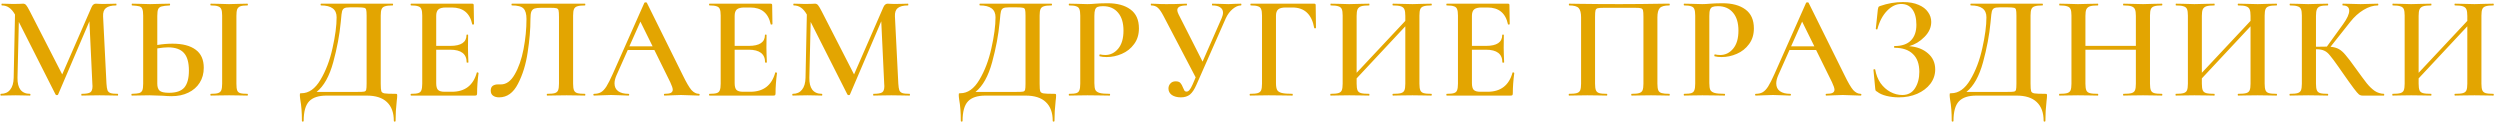 <?xml version="1.0" encoding="UTF-8"?> <svg xmlns="http://www.w3.org/2000/svg" width="340" height="17" viewBox="0 0 340 17" fill="none"> <path d="M16.02 12.76C16.047 12.76 16.06 12.8 16.06 12.88C16.06 12.96 16.047 13 16.02 13C15.58 13 15.227 12.993 14.96 12.98L13.52 12.96L12.12 12.98C11.88 12.993 11.54 13 11.1 13C11.073 13 11.06 12.96 11.06 12.88C11.06 12.8 11.073 12.76 11.1 12.76C11.687 12.76 12.08 12.693 12.28 12.56C12.48 12.427 12.58 12.147 12.58 11.72L12.56 11.38L12.16 2.9L7.9 12.86C7.873 12.913 7.82 12.94 7.74 12.94C7.673 12.94 7.613 12.913 7.56 12.86L2.56 2.98L2.38 10.58C2.367 11.287 2.5 11.827 2.78 12.2C3.073 12.573 3.507 12.76 4.08 12.76C4.12 12.76 4.14 12.8 4.14 12.88C4.14 12.96 4.12 13 4.08 13C3.72 13 3.44 12.993 3.24 12.98L2.14 12.96L0.96 12.98C0.76 12.993 0.48 13 0.12 13C0.08 13 0.06 12.96 0.06 12.88C0.06 12.8 0.08 12.76 0.12 12.76C0.667 12.76 1.087 12.573 1.38 12.2C1.687 11.827 1.847 11.287 1.86 10.58L2.04 1.98C1.8 1.553 1.533 1.24 1.24 1.04C0.96 0.84 0.633 0.74 0.26 0.74C0.22 0.74 0.2 0.7 0.2 0.62C0.2 0.54 0.22 0.5 0.26 0.5L1.12 0.52C1.293 0.533 1.52 0.54 1.8 0.54L2.74 0.52C2.847 0.507 2.98 0.5 3.14 0.5C3.313 0.5 3.453 0.567 3.56 0.7C3.667 0.82 3.833 1.1 4.06 1.54L8.46 10.12L12.44 1C12.52 0.813 12.607 0.687 12.7 0.62C12.793 0.54 12.907 0.5 13.04 0.5C13.133 0.5 13.253 0.507 13.4 0.52C13.547 0.533 13.727 0.54 13.94 0.54L15.02 0.52C15.193 0.507 15.453 0.5 15.8 0.5C15.827 0.5 15.84 0.54 15.84 0.62C15.84 0.7 15.827 0.74 15.8 0.74C15.16 0.74 14.693 0.86 14.4 1.1C14.12 1.327 13.993 1.707 14.02 2.24L14.48 11.38C14.507 11.793 14.553 12.093 14.62 12.28C14.7 12.467 14.84 12.593 15.04 12.66C15.24 12.727 15.567 12.76 16.02 12.76ZM23.472 5.94C24.832 5.94 25.879 6.213 26.612 6.76C27.346 7.293 27.712 8.113 27.712 9.22C27.712 9.993 27.526 10.673 27.152 11.26C26.792 11.833 26.279 12.28 25.612 12.6C24.959 12.92 24.206 13.08 23.352 13.08C23.019 13.08 22.612 13.06 22.132 13.02C21.012 12.98 20.412 12.96 20.332 12.96L19.052 12.98C18.785 12.993 18.412 13 17.932 13C17.892 13 17.872 12.96 17.872 12.88C17.872 12.8 17.892 12.76 17.932 12.76C18.399 12.747 18.732 12.713 18.932 12.66C19.132 12.593 19.272 12.473 19.352 12.3C19.432 12.113 19.472 11.807 19.472 11.38V2.12C19.472 1.693 19.432 1.393 19.352 1.22C19.285 1.033 19.152 0.913 18.952 0.86C18.752 0.807 18.419 0.767 17.952 0.74C17.925 0.74 17.912 0.7 17.912 0.62C17.912 0.54 17.925 0.5 17.952 0.5L18.932 0.52C19.519 0.547 20.012 0.56 20.412 0.56C20.826 0.56 21.352 0.547 21.992 0.52L23.072 0.5C23.112 0.5 23.132 0.54 23.132 0.62C23.132 0.7 23.112 0.74 23.072 0.74C22.566 0.767 22.199 0.813 21.972 0.88C21.759 0.933 21.605 1.053 21.512 1.24C21.432 1.427 21.392 1.733 21.392 2.16V6.12C22.085 6 22.779 5.94 23.472 5.94ZM22.992 12.62C23.965 12.62 24.659 12.38 25.072 11.9C25.485 11.407 25.692 10.64 25.692 9.6C25.692 8.493 25.465 7.693 25.012 7.2C24.559 6.693 23.839 6.44 22.852 6.44C22.492 6.44 22.006 6.487 21.392 6.58V11.38C21.392 11.807 21.492 12.12 21.692 12.32C21.905 12.52 22.339 12.62 22.992 12.62ZM32.152 11.38C32.152 11.793 32.185 12.093 32.252 12.28C32.319 12.467 32.452 12.593 32.652 12.66C32.865 12.727 33.199 12.76 33.652 12.76C33.692 12.76 33.712 12.8 33.712 12.88C33.712 12.96 33.692 13 33.652 13C33.225 13 32.886 12.993 32.632 12.98L31.152 12.96L29.712 12.98C29.459 12.993 29.112 13 28.672 13C28.632 13 28.612 12.96 28.612 12.88C28.612 12.8 28.632 12.76 28.672 12.76C29.125 12.76 29.452 12.727 29.652 12.66C29.866 12.593 30.012 12.467 30.092 12.28C30.172 12.08 30.212 11.78 30.212 11.38V2.12C30.212 1.72 30.172 1.427 30.092 1.24C30.012 1.053 29.866 0.927 29.652 0.86C29.452 0.78 29.125 0.74 28.672 0.74C28.632 0.74 28.612 0.7 28.612 0.62C28.612 0.54 28.632 0.5 28.672 0.5L29.712 0.52C30.299 0.547 30.779 0.56 31.152 0.56C31.566 0.56 32.066 0.547 32.652 0.52L33.652 0.5C33.692 0.5 33.712 0.54 33.712 0.62C33.712 0.7 33.692 0.74 33.652 0.74C33.212 0.74 32.886 0.78 32.672 0.86C32.472 0.94 32.332 1.08 32.252 1.28C32.185 1.467 32.152 1.76 32.152 2.16V11.38ZM53.78 12.76C53.9 12.76 53.967 12.773 53.98 12.8C54.007 12.813 54.02 12.88 54.02 13C54.02 13.187 54 13.42 53.96 13.7C53.853 14.62 53.8 15.533 53.8 16.44C53.8 16.507 53.76 16.54 53.68 16.54C53.6 16.54 53.56 16.507 53.56 16.44C53.56 15.32 53.247 14.467 52.62 13.88C52.007 13.293 51.087 13 49.86 13H44.42C43.327 13 42.533 13.26 42.04 13.78C41.547 14.3 41.3 15.187 41.3 16.44C41.3 16.507 41.26 16.54 41.18 16.54C41.1 16.54 41.06 16.507 41.06 16.44C41.06 15.307 40.987 14.347 40.84 13.56C40.8 13.28 40.78 13.067 40.78 12.92C40.78 12.8 40.787 12.733 40.8 12.72C40.827 12.693 40.894 12.68 41 12.68C42 12.68 42.86 12.073 43.58 10.86C44.313 9.633 44.86 8.2 45.22 6.56C45.593 4.907 45.78 3.5 45.78 2.34C45.78 1.273 45.074 0.74 43.66 0.74C43.62 0.74 43.6 0.7 43.6 0.62C43.6 0.54 43.62 0.5 43.66 0.5L53.4 0.5C53.44 0.5 53.46 0.54 53.46 0.62C53.46 0.7 53.44 0.74 53.4 0.74C52.92 0.74 52.567 0.78 52.34 0.86C52.127 0.927 51.98 1.053 51.9 1.24C51.82 1.427 51.78 1.72 51.78 2.12V11.38C51.78 11.9 51.807 12.24 51.86 12.4C51.913 12.56 52.06 12.66 52.3 12.7C52.54 12.74 53.033 12.76 53.78 12.76ZM49.86 2.16C49.86 1.733 49.84 1.453 49.8 1.32C49.76 1.173 49.667 1.087 49.52 1.06C49.387 1.02 49.107 1 48.68 1H47.58C47.22 1 46.967 1.04 46.82 1.12C46.673 1.2 46.574 1.34 46.52 1.54C46.467 1.74 46.42 2.107 46.38 2.64L46.34 3.04C46.18 4.747 45.84 6.553 45.32 8.46C44.8 10.367 44.047 11.713 43.06 12.5H48.58C49.074 12.5 49.387 12.487 49.52 12.46C49.667 12.433 49.76 12.353 49.8 12.22C49.84 12.073 49.86 11.78 49.86 11.34V2.16ZM64.844 9.88C64.844 9.853 64.871 9.84 64.924 9.84C64.964 9.84 64.997 9.853 65.024 9.88C65.064 9.893 65.084 9.907 65.084 9.92C64.951 10.933 64.884 11.86 64.884 12.7C64.884 12.807 64.864 12.887 64.824 12.94C64.784 12.98 64.704 13 64.584 13L55.904 13C55.864 13 55.844 12.96 55.844 12.88C55.844 12.8 55.864 12.76 55.904 12.76C56.357 12.76 56.684 12.727 56.884 12.66C57.097 12.593 57.237 12.467 57.304 12.28C57.384 12.08 57.424 11.78 57.424 11.38V2.12C57.424 1.72 57.384 1.427 57.304 1.24C57.237 1.053 57.097 0.927 56.884 0.86C56.671 0.78 56.344 0.74 55.904 0.74C55.864 0.74 55.844 0.7 55.844 0.62C55.844 0.54 55.864 0.5 55.904 0.5H64.224C64.357 0.5 64.424 0.56 64.424 0.68L64.464 3.28C64.464 3.307 64.424 3.327 64.344 3.34C64.277 3.353 64.237 3.34 64.224 3.3C63.904 1.78 62.977 1.02 61.444 1.02H60.644C60.164 1.02 59.824 1.107 59.624 1.28C59.424 1.453 59.324 1.747 59.324 2.16V6.24H61.244C62.711 6.24 63.444 5.747 63.444 4.76C63.444 4.72 63.477 4.7 63.544 4.7C63.624 4.7 63.664 4.72 63.664 4.76L63.644 6.5L63.664 7.44C63.691 7.867 63.704 8.213 63.704 8.48C63.704 8.507 63.664 8.52 63.584 8.52C63.504 8.52 63.464 8.507 63.464 8.48C63.464 7.333 62.717 6.76 61.224 6.76H59.324V11.3C59.324 11.74 59.404 12.047 59.564 12.22C59.737 12.393 60.037 12.48 60.464 12.48H61.444C63.231 12.48 64.364 11.613 64.844 9.88ZM67.882 13.24C67.535 13.24 67.255 13.16 67.042 13C66.842 12.853 66.742 12.627 66.742 12.32C66.742 12.027 66.828 11.813 67.002 11.68C67.188 11.547 67.422 11.48 67.702 11.48H68.122C68.855 11.48 69.482 11.027 70.002 10.12C70.535 9.2 70.935 8.053 71.202 6.68C71.468 5.293 71.602 3.927 71.602 2.58C71.602 1.913 71.468 1.44 71.202 1.16C70.935 0.88 70.408 0.74 69.622 0.74C69.582 0.74 69.562 0.7 69.562 0.62C69.562 0.54 69.582 0.5 69.622 0.5L79.562 0.5C79.588 0.5 79.602 0.54 79.602 0.62C79.602 0.7 79.588 0.74 79.562 0.74C79.082 0.74 78.728 0.78 78.502 0.86C78.288 0.927 78.142 1.053 78.062 1.24C77.982 1.427 77.942 1.72 77.942 2.12V11.38C77.942 11.78 77.982 12.08 78.062 12.28C78.142 12.467 78.288 12.593 78.502 12.66C78.728 12.727 79.082 12.76 79.562 12.76C79.588 12.76 79.602 12.8 79.602 12.88C79.602 12.96 79.588 13 79.562 13C79.122 13 78.768 12.993 78.502 12.98L77.062 12.96L75.522 12.98C75.255 12.993 74.888 13 74.422 13C74.382 13 74.362 12.96 74.362 12.88C74.362 12.8 74.382 12.76 74.422 12.76C74.902 12.76 75.248 12.727 75.462 12.66C75.675 12.593 75.822 12.467 75.902 12.28C75.982 12.08 76.022 11.78 76.022 11.38V2.3C76.022 1.847 76.002 1.547 75.962 1.4C75.922 1.253 75.828 1.16 75.682 1.12C75.548 1.08 75.262 1.06 74.822 1.06H73.602C73.202 1.06 72.902 1.093 72.702 1.16C72.502 1.227 72.355 1.367 72.262 1.58C72.182 1.793 72.142 2.127 72.142 2.58C72.142 3.98 72.015 5.493 71.762 7.12C71.522 8.747 71.082 10.173 70.442 11.4C69.815 12.627 68.962 13.24 67.882 13.24ZM95.054 12.76C95.121 12.76 95.154 12.8 95.154 12.88C95.154 12.96 95.121 13 95.054 13C94.801 13 94.394 12.987 93.834 12.96C93.274 12.933 92.868 12.92 92.614 12.92C92.281 12.92 91.888 12.933 91.434 12.96C90.981 12.987 90.628 13 90.374 13C90.321 13 90.294 12.96 90.294 12.88C90.294 12.8 90.321 12.76 90.374 12.76C90.761 12.76 91.041 12.72 91.214 12.64C91.401 12.547 91.494 12.4 91.494 12.2C91.494 12 91.381 11.66 91.154 11.18L88.994 6.8H85.374L83.834 10.26C83.661 10.66 83.574 11.02 83.574 11.34C83.574 11.807 83.741 12.16 84.074 12.4C84.408 12.64 84.874 12.76 85.474 12.76C85.541 12.76 85.574 12.8 85.574 12.88C85.574 12.96 85.541 13 85.474 13C85.234 13 84.888 12.987 84.434 12.96C83.928 12.933 83.488 12.92 83.114 12.92C82.754 12.92 82.334 12.933 81.854 12.96C81.428 12.987 81.074 13 80.794 13C80.728 13 80.694 12.96 80.694 12.88C80.694 12.8 80.728 12.76 80.794 12.76C81.168 12.76 81.481 12.687 81.734 12.54C81.988 12.393 82.234 12.133 82.474 11.76C82.714 11.373 83.001 10.807 83.334 10.06L87.634 0.38C87.661 0.34 87.721 0.32 87.814 0.32C87.908 0.32 87.961 0.34 87.974 0.38L92.874 10.26C93.341 11.22 93.728 11.88 94.034 12.24C94.354 12.587 94.694 12.76 95.054 12.76ZM85.594 6.3H88.754L87.094 2.94L85.594 6.3ZM105.433 9.88C105.433 9.853 105.46 9.84 105.513 9.84C105.553 9.84 105.586 9.853 105.613 9.88C105.653 9.893 105.673 9.907 105.673 9.92C105.54 10.933 105.473 11.86 105.473 12.7C105.473 12.807 105.453 12.887 105.413 12.94C105.373 12.98 105.293 13 105.173 13H96.493C96.453 13 96.433 12.96 96.433 12.88C96.433 12.8 96.453 12.76 96.493 12.76C96.947 12.76 97.273 12.727 97.473 12.66C97.686 12.593 97.826 12.467 97.893 12.28C97.973 12.08 98.013 11.78 98.013 11.38V2.12C98.013 1.72 97.973 1.427 97.893 1.24C97.826 1.053 97.686 0.927 97.473 0.86C97.26 0.78 96.933 0.74 96.493 0.74C96.453 0.74 96.433 0.7 96.433 0.62C96.433 0.54 96.453 0.5 96.493 0.5H104.813C104.946 0.5 105.013 0.56 105.013 0.68L105.053 3.28C105.053 3.307 105.013 3.327 104.933 3.34C104.866 3.353 104.826 3.34 104.813 3.3C104.493 1.78 103.566 1.02 102.033 1.02H101.233C100.753 1.02 100.413 1.107 100.213 1.28C100.013 1.453 99.913 1.747 99.913 2.16V6.24H101.833C103.3 6.24 104.033 5.747 104.033 4.76C104.033 4.72 104.066 4.7 104.133 4.7C104.213 4.7 104.253 4.72 104.253 4.76L104.233 6.5L104.253 7.44C104.28 7.867 104.293 8.213 104.293 8.48C104.293 8.507 104.253 8.52 104.173 8.52C104.093 8.52 104.053 8.507 104.053 8.48C104.053 7.333 103.306 6.76 101.813 6.76H99.913V11.3C99.913 11.74 99.993 12.047 100.153 12.22C100.326 12.393 100.626 12.48 101.053 12.48H102.033C103.82 12.48 104.953 11.613 105.433 9.88ZM123.711 12.76C123.737 12.76 123.751 12.8 123.751 12.88C123.751 12.96 123.737 13 123.711 13C123.271 13 122.917 12.993 122.651 12.98L121.211 12.96L119.811 12.98C119.571 12.993 119.231 13 118.791 13C118.764 13 118.751 12.96 118.751 12.88C118.751 12.8 118.764 12.76 118.791 12.76C119.377 12.76 119.771 12.693 119.971 12.56C120.171 12.427 120.271 12.147 120.271 11.72L120.251 11.38L119.851 2.9L115.591 12.86C115.564 12.913 115.511 12.94 115.431 12.94C115.364 12.94 115.304 12.913 115.251 12.86L110.251 2.98L110.071 10.58C110.057 11.287 110.191 11.827 110.471 12.2C110.764 12.573 111.197 12.76 111.771 12.76C111.811 12.76 111.831 12.8 111.831 12.88C111.831 12.96 111.811 13 111.771 13C111.411 13 111.131 12.993 110.931 12.98L109.831 12.96L108.651 12.98C108.451 12.993 108.171 13 107.811 13C107.771 13 107.751 12.96 107.751 12.88C107.751 12.8 107.771 12.76 107.811 12.76C108.357 12.76 108.777 12.573 109.071 12.2C109.377 11.827 109.537 11.287 109.551 10.58L109.731 1.98C109.491 1.553 109.224 1.24 108.931 1.04C108.651 0.84 108.324 0.74 107.951 0.74C107.911 0.74 107.891 0.7 107.891 0.62C107.891 0.54 107.911 0.5 107.951 0.5L108.811 0.52C108.984 0.533 109.211 0.54 109.491 0.54L110.431 0.52C110.537 0.507 110.671 0.5 110.831 0.5C111.004 0.5 111.144 0.567 111.251 0.7C111.357 0.82 111.524 1.1 111.751 1.54L116.151 10.12L120.131 1C120.211 0.813 120.297 0.687 120.391 0.62C120.484 0.54 120.597 0.5 120.731 0.5C120.824 0.5 120.944 0.507 121.091 0.52C121.237 0.533 121.417 0.54 121.631 0.54L122.711 0.52C122.884 0.507 123.144 0.5 123.491 0.5C123.517 0.5 123.531 0.54 123.531 0.62C123.531 0.7 123.517 0.74 123.491 0.74C122.851 0.74 122.384 0.86 122.091 1.1C121.811 1.327 121.684 1.707 121.711 2.24L122.171 11.38C122.197 11.793 122.244 12.093 122.311 12.28C122.391 12.467 122.531 12.593 122.731 12.66C122.931 12.727 123.257 12.76 123.711 12.76ZM143.39 12.76C143.51 12.76 143.577 12.773 143.59 12.8C143.617 12.813 143.63 12.88 143.63 13C143.63 13.187 143.61 13.42 143.57 13.7C143.464 14.62 143.41 15.533 143.41 16.44C143.41 16.507 143.37 16.54 143.29 16.54C143.21 16.54 143.17 16.507 143.17 16.44C143.17 15.32 142.857 14.467 142.23 13.88C141.617 13.293 140.697 13 139.47 13H134.03C132.937 13 132.144 13.26 131.65 13.78C131.157 14.3 130.91 15.187 130.91 16.44C130.91 16.507 130.87 16.54 130.79 16.54C130.71 16.54 130.67 16.507 130.67 16.44C130.67 15.307 130.597 14.347 130.45 13.56C130.41 13.28 130.39 13.067 130.39 12.92C130.39 12.8 130.397 12.733 130.41 12.72C130.437 12.693 130.504 12.68 130.61 12.68C131.61 12.68 132.47 12.073 133.19 10.86C133.924 9.633 134.47 8.2 134.83 6.56C135.204 4.907 135.39 3.5 135.39 2.34C135.39 1.273 134.684 0.74 133.27 0.74C133.23 0.74 133.21 0.7 133.21 0.62C133.21 0.54 133.23 0.5 133.27 0.5H143.01C143.05 0.5 143.07 0.54 143.07 0.62C143.07 0.7 143.05 0.74 143.01 0.74C142.53 0.74 142.177 0.78 141.95 0.86C141.737 0.927 141.59 1.053 141.51 1.24C141.43 1.427 141.39 1.72 141.39 2.12V11.38C141.39 11.9 141.417 12.24 141.47 12.4C141.524 12.56 141.67 12.66 141.91 12.7C142.15 12.74 142.644 12.76 143.39 12.76ZM139.47 2.16C139.47 1.733 139.45 1.453 139.41 1.32C139.37 1.173 139.277 1.087 139.13 1.06C138.997 1.02 138.717 1 138.29 1H137.19C136.83 1 136.577 1.04 136.43 1.12C136.284 1.2 136.184 1.34 136.13 1.54C136.077 1.74 136.03 2.107 135.99 2.64L135.95 3.04C135.79 4.747 135.45 6.553 134.93 8.46C134.41 10.367 133.657 11.713 132.67 12.5H138.19C138.684 12.5 138.997 12.487 139.13 12.46C139.277 12.433 139.37 12.353 139.41 12.22C139.45 12.073 139.47 11.78 139.47 11.34V2.16ZM148.834 11.3C148.834 11.727 148.881 12.04 148.974 12.24C149.081 12.427 149.274 12.56 149.554 12.64C149.848 12.72 150.301 12.76 150.914 12.76C150.954 12.76 150.974 12.8 150.974 12.88C150.974 12.96 150.954 13 150.914 13C150.368 13 149.941 12.993 149.634 12.98L147.894 12.96L146.454 12.98C146.201 12.993 145.854 13 145.414 13C145.374 13 145.354 12.96 145.354 12.88C145.354 12.8 145.374 12.76 145.414 12.76C145.868 12.76 146.194 12.727 146.394 12.66C146.594 12.593 146.728 12.467 146.794 12.28C146.874 12.093 146.914 11.793 146.914 11.38V2.12C146.914 1.72 146.874 1.427 146.794 1.24C146.728 1.053 146.588 0.927 146.374 0.86C146.174 0.78 145.854 0.74 145.414 0.74C145.374 0.74 145.354 0.7 145.354 0.62C145.354 0.54 145.374 0.5 145.414 0.5L146.454 0.52C147.041 0.547 147.514 0.56 147.874 0.56C148.181 0.56 148.554 0.54 148.994 0.5C149.154 0.487 149.368 0.473 149.634 0.46C149.914 0.447 150.241 0.44 150.614 0.44C151.934 0.44 152.974 0.72 153.734 1.28C154.508 1.84 154.894 2.7 154.894 3.86C154.894 4.7 154.674 5.413 154.234 6C153.808 6.587 153.254 7.027 152.574 7.32C151.908 7.613 151.221 7.76 150.514 7.76C150.141 7.76 149.828 7.727 149.574 7.66C149.534 7.66 149.514 7.627 149.514 7.56C149.514 7.52 149.521 7.48 149.534 7.44C149.561 7.4 149.588 7.387 149.614 7.4C149.828 7.453 150.061 7.48 150.314 7.48C151.008 7.48 151.594 7.193 152.074 6.62C152.554 6.047 152.794 5.227 152.794 4.16C152.794 3.107 152.548 2.293 152.054 1.72C151.561 1.133 150.881 0.84 150.014 0.84C149.694 0.84 149.448 0.873 149.274 0.94C149.114 1.007 149.001 1.133 148.934 1.32C148.868 1.493 148.834 1.773 148.834 2.16V11.3ZM168.77 0.5C168.81 0.5 168.83 0.54 168.83 0.62C168.83 0.7 168.81 0.74 168.77 0.74C168.41 0.74 168.037 0.9 167.65 1.22C167.264 1.54 166.95 1.96 166.71 2.48L162.71 11.54C162.444 12.153 162.15 12.593 161.83 12.86C161.51 13.113 161.097 13.24 160.59 13.24C160.097 13.24 159.69 13.133 159.37 12.92C159.064 12.693 158.91 12.4 158.91 12.04C158.91 11.773 158.997 11.547 159.17 11.36C159.344 11.16 159.584 11.06 159.89 11.06C160.184 11.06 160.397 11.133 160.53 11.28C160.664 11.427 160.784 11.64 160.89 11.92C160.97 12.107 161.037 12.247 161.09 12.34C161.157 12.42 161.25 12.46 161.37 12.46C161.504 12.46 161.63 12.393 161.75 12.26C161.884 12.113 162.03 11.86 162.19 11.5L162.61 10.52L158.23 2.16C157.95 1.627 157.697 1.26 157.47 1.06C157.244 0.847 156.937 0.74 156.55 0.74C156.524 0.74 156.51 0.7 156.51 0.62C156.51 0.54 156.524 0.5 156.55 0.5L157.21 0.52C157.61 0.547 158.077 0.56 158.61 0.56C159.397 0.56 160.097 0.547 160.71 0.52C160.884 0.507 161.104 0.5 161.37 0.5C161.41 0.5 161.43 0.54 161.43 0.62C161.43 0.7 161.41 0.74 161.37 0.74C160.53 0.74 160.11 0.953 160.11 1.38C160.11 1.527 160.17 1.72 160.29 1.96L163.55 8.38L166.15 2.46C166.27 2.18 166.33 1.933 166.33 1.72C166.33 1.413 166.204 1.173 165.95 1C165.71 0.827 165.35 0.74 164.87 0.74C164.844 0.74 164.83 0.7 164.83 0.62C164.83 0.54 164.844 0.5 164.87 0.5L165.75 0.52C166.23 0.547 166.67 0.56 167.07 0.56C167.337 0.56 167.63 0.547 167.95 0.52L168.77 0.5ZM170.013 13C169.973 13 169.953 12.96 169.953 12.88C169.953 12.8 169.973 12.76 170.013 12.76C170.493 12.76 170.839 12.727 171.053 12.66C171.279 12.593 171.433 12.467 171.513 12.28C171.593 12.08 171.633 11.78 171.633 11.38V2.12C171.633 1.72 171.593 1.427 171.513 1.24C171.446 1.053 171.306 0.927 171.093 0.86C170.879 0.78 170.553 0.74 170.113 0.74C170.073 0.74 170.053 0.7 170.053 0.62C170.053 0.54 170.073 0.5 170.113 0.5L178.733 0.5C178.866 0.5 178.933 0.56 178.933 0.68L178.973 3.78C178.973 3.82 178.933 3.847 178.853 3.86C178.786 3.86 178.746 3.84 178.733 3.8C178.399 1.947 177.413 1.02 175.773 1.02H174.853C174.373 1.02 174.033 1.107 173.833 1.28C173.633 1.453 173.533 1.74 173.533 2.14V11.3C173.533 11.727 173.586 12.04 173.693 12.24C173.799 12.427 174.006 12.56 174.313 12.64C174.633 12.72 175.119 12.76 175.773 12.76C175.799 12.76 175.813 12.8 175.813 12.88C175.813 12.96 175.799 13 175.773 13C175.226 13 174.799 12.993 174.493 12.98L172.533 12.96L171.073 12.98C170.819 12.993 170.466 13 170.013 13ZM194.662 12.76C194.702 12.76 194.722 12.8 194.722 12.88C194.722 12.96 194.702 13 194.662 13C194.209 13 193.842 12.993 193.562 12.98L192.102 12.96L190.402 12.98C190.162 12.993 189.842 13 189.442 13C189.402 13 189.382 12.96 189.382 12.88C189.382 12.8 189.402 12.76 189.442 12.76C189.949 12.76 190.315 12.727 190.542 12.66C190.769 12.593 190.922 12.467 191.002 12.28C191.082 12.093 191.122 11.793 191.122 11.38V3.58L184.502 10.66V11.38C184.502 11.78 184.542 12.08 184.622 12.28C184.702 12.467 184.855 12.593 185.082 12.66C185.322 12.727 185.695 12.76 186.202 12.76C186.229 12.76 186.242 12.8 186.242 12.88C186.242 12.96 186.229 13 186.202 13C185.749 13 185.395 12.993 185.142 12.98L183.482 12.96L182.022 12.98C181.769 12.993 181.415 13 180.962 13C180.935 13 180.922 12.96 180.922 12.88C180.922 12.8 180.935 12.76 180.962 12.76C181.442 12.76 181.795 12.727 182.022 12.66C182.249 12.593 182.402 12.467 182.482 12.28C182.562 12.08 182.602 11.78 182.602 11.38V2.12C182.602 1.72 182.562 1.427 182.482 1.24C182.402 1.053 182.249 0.927 182.022 0.86C181.795 0.78 181.449 0.74 180.982 0.74C180.955 0.74 180.942 0.7 180.942 0.62C180.942 0.54 180.955 0.5 180.982 0.5L182.042 0.52C182.655 0.547 183.135 0.56 183.482 0.56C183.949 0.56 184.502 0.547 185.142 0.52L186.202 0.5C186.229 0.5 186.242 0.54 186.242 0.62C186.242 0.7 186.229 0.74 186.202 0.74C185.709 0.74 185.342 0.78 185.102 0.86C184.875 0.94 184.715 1.08 184.622 1.28C184.542 1.467 184.502 1.76 184.502 2.16V9.9L191.122 2.84V2.16C191.122 1.76 191.082 1.467 191.002 1.28C190.922 1.08 190.762 0.94 190.522 0.86C190.295 0.78 189.935 0.74 189.442 0.74C189.402 0.74 189.382 0.7 189.382 0.62C189.382 0.54 189.402 0.5 189.442 0.5L190.402 0.52C191.042 0.547 191.609 0.56 192.102 0.56C192.462 0.56 192.949 0.547 193.562 0.52L194.662 0.5C194.702 0.5 194.722 0.54 194.722 0.62C194.722 0.7 194.702 0.74 194.662 0.74C194.182 0.74 193.829 0.78 193.602 0.86C193.389 0.927 193.242 1.053 193.162 1.24C193.082 1.427 193.042 1.72 193.042 2.12V11.38C193.042 11.78 193.082 12.08 193.162 12.28C193.242 12.467 193.389 12.593 193.602 12.66C193.829 12.727 194.182 12.76 194.662 12.76ZM205.702 9.88C205.702 9.853 205.729 9.84 205.782 9.84C205.822 9.84 205.855 9.853 205.882 9.88C205.922 9.893 205.942 9.907 205.942 9.92C205.809 10.933 205.742 11.86 205.742 12.7C205.742 12.807 205.722 12.887 205.682 12.94C205.642 12.98 205.562 13 205.442 13H196.762C196.722 13 196.702 12.96 196.702 12.88C196.702 12.8 196.722 12.76 196.762 12.76C197.215 12.76 197.542 12.727 197.742 12.66C197.955 12.593 198.095 12.467 198.162 12.28C198.242 12.08 198.282 11.78 198.282 11.38V2.12C198.282 1.72 198.242 1.427 198.162 1.24C198.095 1.053 197.955 0.927 197.742 0.86C197.529 0.78 197.202 0.74 196.762 0.74C196.722 0.74 196.702 0.7 196.702 0.62C196.702 0.54 196.722 0.5 196.762 0.5H205.082C205.215 0.5 205.282 0.56 205.282 0.68L205.322 3.28C205.322 3.307 205.282 3.327 205.202 3.34C205.135 3.353 205.095 3.34 205.082 3.3C204.762 1.78 203.835 1.02 202.302 1.02H201.502C201.022 1.02 200.682 1.107 200.482 1.28C200.282 1.453 200.182 1.747 200.182 2.16V6.24H202.102C203.569 6.24 204.302 5.747 204.302 4.76C204.302 4.72 204.335 4.7 204.402 4.7C204.482 4.7 204.522 4.72 204.522 4.76L204.502 6.5L204.522 7.44C204.549 7.867 204.562 8.213 204.562 8.48C204.562 8.507 204.522 8.52 204.442 8.52C204.362 8.52 204.322 8.507 204.322 8.48C204.322 7.333 203.575 6.76 202.082 6.76H200.182V11.3C200.182 11.74 200.262 12.047 200.422 12.22C200.595 12.393 200.895 12.48 201.322 12.48H202.302C204.089 12.48 205.222 11.613 205.702 9.88ZM227.027 12.76C227.067 12.76 227.087 12.8 227.087 12.88C227.087 12.96 227.067 13 227.027 13C226.587 13 226.24 12.993 225.987 12.98L224.547 12.96L222.967 12.98C222.714 12.993 222.36 13 221.907 13C221.867 13 221.847 12.96 221.847 12.88C221.847 12.8 221.867 12.76 221.907 12.76C222.374 12.76 222.714 12.727 222.927 12.66C223.154 12.593 223.307 12.467 223.387 12.28C223.467 12.08 223.507 11.78 223.507 11.38V2.3C223.507 1.847 223.487 1.547 223.447 1.4C223.407 1.253 223.314 1.16 223.167 1.12C223.034 1.08 222.747 1.06 222.307 1.06H218.207C217.754 1.06 217.447 1.08 217.287 1.12C217.127 1.16 217.027 1.26 216.987 1.42C216.947 1.567 216.927 1.86 216.927 2.3V11.38C216.927 11.78 216.967 12.08 217.047 12.28C217.127 12.467 217.274 12.593 217.487 12.66C217.7 12.727 218.047 12.76 218.527 12.76C218.567 12.76 218.587 12.8 218.587 12.88C218.587 12.96 218.567 13 218.527 13C218.087 13 217.734 12.993 217.467 12.98L215.867 12.96L214.447 12.98C214.194 12.993 213.84 13 213.387 13C213.36 13 213.347 12.96 213.347 12.88C213.347 12.8 213.36 12.76 213.387 12.76C213.867 12.76 214.22 12.727 214.447 12.66C214.674 12.593 214.827 12.467 214.907 12.28C214.987 12.08 215.027 11.78 215.027 11.38V2.36C215.027 1.76 214.92 1.34 214.707 1.1C214.494 0.86 214.06 0.74 213.407 0.74C213.38 0.74 213.367 0.7 213.367 0.62C213.367 0.54 213.38 0.5 213.407 0.5C213.86 0.5 214.3 0.507 214.727 0.52C216.514 0.547 218.367 0.56 220.287 0.56C222.06 0.56 224.087 0.54 226.367 0.5H227.027C227.067 0.5 227.087 0.54 227.087 0.62C227.087 0.7 227.067 0.74 227.027 0.74C226.374 0.74 225.94 0.86 225.727 1.1C225.514 1.34 225.407 1.76 225.407 2.36V11.38C225.407 11.78 225.447 12.08 225.527 12.28C225.607 12.467 225.76 12.593 225.987 12.66C226.214 12.727 226.56 12.76 227.027 12.76ZM232.468 11.3C232.468 11.727 232.514 12.04 232.608 12.24C232.714 12.427 232.908 12.56 233.188 12.64C233.481 12.72 233.934 12.76 234.548 12.76C234.588 12.76 234.608 12.8 234.608 12.88C234.608 12.96 234.588 13 234.548 13C234.001 13 233.574 12.993 233.268 12.98L231.528 12.96L230.088 12.98C229.834 12.993 229.488 13 229.048 13C229.008 13 228.988 12.96 228.988 12.88C228.988 12.8 229.008 12.76 229.048 12.76C229.501 12.76 229.828 12.727 230.028 12.66C230.228 12.593 230.361 12.467 230.428 12.28C230.508 12.093 230.548 11.793 230.548 11.38V2.12C230.548 1.72 230.508 1.427 230.428 1.24C230.361 1.053 230.221 0.927 230.008 0.86C229.808 0.78 229.488 0.74 229.048 0.74C229.008 0.74 228.988 0.7 228.988 0.62C228.988 0.54 229.008 0.5 229.048 0.5L230.088 0.52C230.674 0.547 231.148 0.56 231.508 0.56C231.814 0.56 232.188 0.54 232.628 0.5C232.788 0.487 233.001 0.473 233.268 0.46C233.548 0.447 233.874 0.44 234.248 0.44C235.568 0.44 236.608 0.72 237.368 1.28C238.141 1.84 238.528 2.7 238.528 3.86C238.528 4.7 238.308 5.413 237.868 6C237.441 6.587 236.888 7.027 236.208 7.32C235.541 7.613 234.854 7.76 234.148 7.76C233.774 7.76 233.461 7.727 233.208 7.66C233.168 7.66 233.148 7.627 233.148 7.56C233.148 7.52 233.154 7.48 233.168 7.44C233.194 7.4 233.221 7.387 233.248 7.4C233.461 7.453 233.694 7.48 233.948 7.48C234.641 7.48 235.228 7.193 235.708 6.62C236.188 6.047 236.428 5.227 236.428 4.16C236.428 3.107 236.181 2.293 235.688 1.72C235.194 1.133 234.514 0.84 233.648 0.84C233.328 0.84 233.081 0.873 232.908 0.94C232.748 1.007 232.634 1.133 232.568 1.32C232.501 1.493 232.468 1.773 232.468 2.16V11.3ZM253.05 12.76C253.116 12.76 253.15 12.8 253.15 12.88C253.15 12.96 253.116 13 253.05 13C252.796 13 252.39 12.987 251.83 12.96C251.27 12.933 250.863 12.92 250.61 12.92C250.276 12.92 249.883 12.933 249.43 12.96C248.976 12.987 248.623 13 248.37 13C248.316 13 248.29 12.96 248.29 12.88C248.29 12.8 248.316 12.76 248.37 12.76C248.756 12.76 249.036 12.72 249.21 12.64C249.396 12.547 249.49 12.4 249.49 12.2C249.49 12 249.376 11.66 249.15 11.18L246.99 6.8H243.37L241.83 10.26C241.656 10.66 241.57 11.02 241.57 11.34C241.57 11.807 241.736 12.16 242.07 12.4C242.403 12.64 242.87 12.76 243.47 12.76C243.536 12.76 243.57 12.8 243.57 12.88C243.57 12.96 243.536 13 243.47 13C243.23 13 242.883 12.987 242.43 12.96C241.923 12.933 241.483 12.92 241.11 12.92C240.75 12.92 240.33 12.933 239.85 12.96C239.423 12.987 239.07 13 238.79 13C238.723 13 238.69 12.96 238.69 12.88C238.69 12.8 238.723 12.76 238.79 12.76C239.163 12.76 239.476 12.687 239.73 12.54C239.983 12.393 240.23 12.133 240.47 11.76C240.71 11.373 240.996 10.807 241.33 10.06L245.63 0.38C245.656 0.34 245.716 0.32 245.81 0.32C245.903 0.32 245.956 0.34 245.97 0.38L250.87 10.26C251.336 11.22 251.723 11.88 252.03 12.24C252.35 12.587 252.69 12.76 253.05 12.76ZM243.59 6.3H246.75L245.09 2.94L243.59 6.3ZM259.648 6.28C260.702 6.36 261.555 6.687 262.208 7.26C262.862 7.82 263.188 8.547 263.188 9.44C263.188 10.16 262.968 10.813 262.528 11.4C262.088 11.973 261.488 12.427 260.728 12.76C259.982 13.08 259.155 13.24 258.248 13.24C257.662 13.24 257.095 13.173 256.548 13.04C256.015 12.907 255.602 12.72 255.308 12.48C255.188 12.413 255.115 12.36 255.088 12.32C255.062 12.267 255.042 12.167 255.028 12.02L254.788 9.48C254.788 9.453 254.822 9.433 254.888 9.42C254.968 9.407 255.015 9.42 255.028 9.46C255.148 10.153 255.388 10.767 255.748 11.3C256.122 11.82 256.568 12.22 257.088 12.5C257.608 12.78 258.148 12.92 258.708 12.92C259.468 12.92 260.042 12.62 260.428 12.02C260.828 11.407 261.028 10.66 261.028 9.78C261.028 8.7 260.735 7.887 260.148 7.34C259.575 6.78 258.748 6.5 257.668 6.5C257.615 6.5 257.588 6.46 257.588 6.38C257.588 6.3 257.615 6.26 257.668 6.26C258.655 6.26 259.395 6.007 259.888 5.5C260.382 4.993 260.628 4.287 260.628 3.38C260.628 2.473 260.448 1.773 260.088 1.28C259.728 0.787 259.222 0.54 258.568 0.54C257.875 0.54 257.228 0.853 256.628 1.48C256.028 2.107 255.595 2.933 255.328 3.96C255.328 3.987 255.302 4 255.248 4C255.222 4 255.188 3.993 255.148 3.98C255.122 3.953 255.108 3.933 255.108 3.92L255.388 1.28C255.415 1.12 255.442 1.013 255.468 0.96C255.495 0.907 255.568 0.86 255.688 0.82C256.715 0.46 257.755 0.28 258.808 0.28C259.648 0.28 260.355 0.407 260.928 0.66C261.502 0.9 261.928 1.227 262.208 1.64C262.502 2.04 262.648 2.487 262.648 2.98C262.648 3.727 262.342 4.407 261.728 5.02C261.128 5.633 260.435 6.053 259.648 6.28ZM278.154 12.76C278.274 12.76 278.341 12.773 278.354 12.8C278.381 12.813 278.394 12.88 278.394 13C278.394 13.187 278.374 13.42 278.334 13.7C278.228 14.62 278.174 15.533 278.174 16.44C278.174 16.507 278.134 16.54 278.054 16.54C277.974 16.54 277.934 16.507 277.934 16.44C277.934 15.32 277.621 14.467 276.994 13.88C276.381 13.293 275.461 13 274.234 13H268.794C267.701 13 266.908 13.26 266.414 13.78C265.921 14.3 265.674 15.187 265.674 16.44C265.674 16.507 265.634 16.54 265.554 16.54C265.474 16.54 265.434 16.507 265.434 16.44C265.434 15.307 265.361 14.347 265.214 13.56C265.174 13.28 265.154 13.067 265.154 12.92C265.154 12.8 265.161 12.733 265.174 12.72C265.201 12.693 265.268 12.68 265.374 12.68C266.374 12.68 267.234 12.073 267.954 10.86C268.688 9.633 269.234 8.2 269.594 6.56C269.968 4.907 270.154 3.5 270.154 2.34C270.154 1.273 269.448 0.74 268.034 0.74C267.994 0.74 267.974 0.7 267.974 0.62C267.974 0.54 267.994 0.5 268.034 0.5L277.774 0.5C277.814 0.5 277.834 0.54 277.834 0.62C277.834 0.7 277.814 0.74 277.774 0.74C277.294 0.74 276.941 0.78 276.714 0.86C276.501 0.927 276.354 1.053 276.274 1.24C276.194 1.427 276.154 1.72 276.154 2.12V11.38C276.154 11.9 276.181 12.24 276.234 12.4C276.288 12.56 276.434 12.66 276.674 12.7C276.914 12.74 277.408 12.76 278.154 12.76ZM274.234 2.16C274.234 1.733 274.214 1.453 274.174 1.32C274.134 1.173 274.041 1.087 273.894 1.06C273.761 1.02 273.481 1 273.054 1H271.954C271.594 1 271.341 1.04 271.194 1.12C271.048 1.2 270.948 1.34 270.894 1.54C270.841 1.74 270.794 2.107 270.754 2.64L270.714 3.04C270.554 4.747 270.214 6.553 269.694 8.46C269.174 10.367 268.421 11.713 267.434 12.5H272.954C273.448 12.5 273.761 12.487 273.894 12.46C274.041 12.433 274.134 12.353 274.174 12.22C274.214 12.073 274.234 11.78 274.234 11.34V2.16ZM294.018 12.76C294.058 12.76 294.078 12.8 294.078 12.88C294.078 12.96 294.058 13 294.018 13C293.565 13 293.198 12.993 292.918 12.98L291.458 12.96L289.758 12.98C289.518 12.993 289.198 13 288.798 13C288.758 13 288.738 12.96 288.738 12.88C288.738 12.8 288.758 12.76 288.798 12.76C289.305 12.76 289.672 12.727 289.898 12.66C290.125 12.593 290.278 12.467 290.358 12.28C290.438 12.093 290.478 11.793 290.478 11.38V6.76L283.618 6.76V11.38C283.618 11.78 283.658 12.08 283.738 12.28C283.818 12.467 283.972 12.593 284.198 12.66C284.438 12.727 284.812 12.76 285.318 12.76C285.345 12.76 285.358 12.8 285.358 12.88C285.358 12.96 285.345 13 285.318 13C284.865 13 284.512 12.993 284.258 12.98L282.598 12.96L281.138 12.98C280.885 12.993 280.532 13 280.078 13C280.052 13 280.038 12.96 280.038 12.88C280.038 12.8 280.052 12.76 280.078 12.76C280.558 12.76 280.912 12.727 281.138 12.66C281.365 12.593 281.518 12.467 281.598 12.28C281.678 12.08 281.718 11.78 281.718 11.38V2.12C281.718 1.72 281.678 1.427 281.598 1.24C281.518 1.053 281.365 0.927 281.138 0.86C280.912 0.78 280.565 0.74 280.098 0.74C280.072 0.74 280.058 0.7 280.058 0.62C280.058 0.54 280.072 0.5 280.098 0.5L281.158 0.52C281.772 0.547 282.252 0.56 282.598 0.56C283.065 0.56 283.618 0.547 284.258 0.52L285.318 0.5C285.345 0.5 285.358 0.54 285.358 0.62C285.358 0.7 285.345 0.74 285.318 0.74C284.825 0.74 284.458 0.78 284.218 0.86C283.992 0.94 283.832 1.08 283.738 1.28C283.658 1.467 283.618 1.76 283.618 2.16V6.24L290.478 6.24V2.16C290.478 1.76 290.438 1.467 290.358 1.28C290.278 1.08 290.118 0.94 289.878 0.86C289.652 0.78 289.292 0.74 288.798 0.74C288.758 0.74 288.738 0.7 288.738 0.62C288.738 0.54 288.758 0.5 288.798 0.5L289.758 0.52C290.398 0.547 290.965 0.56 291.458 0.56C291.818 0.56 292.305 0.547 292.918 0.52L294.018 0.5C294.058 0.5 294.078 0.54 294.078 0.62C294.078 0.7 294.058 0.74 294.018 0.74C293.538 0.74 293.185 0.78 292.958 0.86C292.745 0.927 292.598 1.053 292.518 1.24C292.438 1.427 292.398 1.72 292.398 2.12V11.38C292.398 11.78 292.438 12.08 292.518 12.28C292.598 12.467 292.745 12.593 292.958 12.66C293.185 12.727 293.538 12.76 294.018 12.76ZM309.613 12.76C309.653 12.76 309.673 12.8 309.673 12.88C309.673 12.96 309.653 13 309.613 13C309.159 13 308.793 12.993 308.513 12.98L307.053 12.96L305.353 12.98C305.113 12.993 304.793 13 304.393 13C304.353 13 304.333 12.96 304.333 12.88C304.333 12.8 304.353 12.76 304.393 12.76C304.899 12.76 305.266 12.727 305.493 12.66C305.719 12.593 305.873 12.467 305.953 12.28C306.033 12.093 306.073 11.793 306.073 11.38V3.58L299.453 10.66V11.38C299.453 11.78 299.493 12.08 299.573 12.28C299.653 12.467 299.806 12.593 300.033 12.66C300.273 12.727 300.646 12.76 301.153 12.76C301.179 12.76 301.193 12.8 301.193 12.88C301.193 12.96 301.179 13 301.153 13C300.699 13 300.346 12.993 300.093 12.98L298.433 12.96L296.973 12.98C296.719 12.993 296.366 13 295.913 13C295.886 13 295.873 12.96 295.873 12.88C295.873 12.8 295.886 12.76 295.913 12.76C296.393 12.76 296.746 12.727 296.973 12.66C297.199 12.593 297.353 12.467 297.433 12.28C297.513 12.08 297.553 11.78 297.553 11.38V2.12C297.553 1.72 297.513 1.427 297.433 1.24C297.353 1.053 297.199 0.927 296.973 0.86C296.746 0.78 296.399 0.74 295.933 0.74C295.906 0.74 295.893 0.7 295.893 0.62C295.893 0.54 295.906 0.5 295.933 0.5L296.993 0.52C297.606 0.547 298.086 0.56 298.433 0.56C298.899 0.56 299.453 0.547 300.093 0.52L301.153 0.5C301.179 0.5 301.193 0.54 301.193 0.62C301.193 0.7 301.179 0.74 301.153 0.74C300.659 0.74 300.293 0.78 300.053 0.86C299.826 0.94 299.666 1.08 299.573 1.28C299.493 1.467 299.453 1.76 299.453 2.16V9.9L306.073 2.84V2.16C306.073 1.76 306.033 1.467 305.953 1.28C305.873 1.08 305.713 0.94 305.473 0.86C305.246 0.78 304.886 0.74 304.393 0.74C304.353 0.74 304.333 0.7 304.333 0.62C304.333 0.54 304.353 0.5 304.393 0.5L305.353 0.52C305.993 0.547 306.559 0.56 307.053 0.56C307.413 0.56 307.899 0.547 308.513 0.52L309.613 0.5C309.653 0.5 309.673 0.54 309.673 0.62C309.673 0.7 309.653 0.74 309.613 0.74C309.133 0.74 308.779 0.78 308.553 0.86C308.339 0.927 308.193 1.053 308.113 1.24C308.033 1.427 307.993 1.72 307.993 2.12V11.38C307.993 11.78 308.033 12.08 308.113 12.28C308.193 12.467 308.339 12.593 308.553 12.66C308.779 12.727 309.133 12.76 309.613 12.76ZM324.213 12.76C324.239 12.76 324.253 12.8 324.253 12.88C324.253 12.96 324.239 13 324.213 13H321.313C321.126 13 320.959 12.947 320.813 12.84C320.679 12.733 320.446 12.46 320.113 12.02C319.779 11.58 319.213 10.787 318.413 9.64L318.053 9.12C317.519 8.36 317.126 7.833 316.873 7.54C316.633 7.233 316.379 7.02 316.113 6.9C315.846 6.767 315.493 6.7 315.053 6.7H314.973V11.38C314.973 11.78 315.013 12.08 315.093 12.28C315.173 12.467 315.319 12.593 315.533 12.66C315.746 12.727 316.093 12.76 316.573 12.76C316.613 12.76 316.633 12.8 316.633 12.88C316.633 12.96 316.613 13 316.573 13C316.119 13 315.759 12.993 315.493 12.98L313.913 12.96L312.473 12.98C312.219 12.993 311.873 13 311.433 13C311.393 13 311.373 12.96 311.373 12.88C311.373 12.8 311.393 12.76 311.433 12.76C311.913 12.76 312.259 12.727 312.473 12.66C312.699 12.593 312.853 12.467 312.933 12.28C313.013 12.08 313.053 11.78 313.053 11.38V2.12C313.053 1.72 313.013 1.427 312.933 1.24C312.853 1.053 312.699 0.927 312.473 0.86C312.259 0.78 311.919 0.74 311.453 0.74C311.413 0.74 311.393 0.7 311.393 0.62C311.393 0.54 311.413 0.5 311.453 0.5L312.493 0.52C313.079 0.547 313.553 0.56 313.913 0.56C314.339 0.56 314.873 0.547 315.513 0.52L316.573 0.5C316.613 0.5 316.633 0.54 316.633 0.62C316.633 0.7 316.613 0.74 316.573 0.74C316.106 0.74 315.759 0.78 315.533 0.86C315.319 0.94 315.173 1.08 315.093 1.28C315.013 1.467 314.973 1.76 314.973 2.16V6.36C315.333 6.347 315.779 6.34 316.313 6.34H316.453L318.653 3.3C319.213 2.527 319.493 1.913 319.493 1.46C319.493 0.98 319.199 0.74 318.613 0.74C318.586 0.74 318.573 0.7 318.573 0.62C318.573 0.54 318.586 0.5 318.613 0.5L319.513 0.52C320.073 0.547 320.579 0.56 321.033 0.56C321.526 0.56 322.039 0.547 322.573 0.52L323.393 0.5C323.433 0.5 323.453 0.54 323.453 0.62C323.453 0.7 323.433 0.74 323.393 0.74C322.766 0.74 322.119 0.94 321.453 1.34C320.786 1.74 320.179 2.287 319.633 2.98L316.953 6.36C317.406 6.4 317.786 6.507 318.093 6.68C318.399 6.853 318.699 7.12 318.993 7.48C319.299 7.827 319.746 8.413 320.333 9.24C321.026 10.2 321.539 10.893 321.873 11.32C322.219 11.747 322.579 12.093 322.953 12.36C323.339 12.613 323.759 12.747 324.213 12.76ZM339.094 12.76C339.134 12.76 339.154 12.8 339.154 12.88C339.154 12.96 339.134 13 339.094 13C338.641 13 338.274 12.993 337.994 12.98L336.534 12.96L334.834 12.98C334.594 12.993 334.274 13 333.874 13C333.834 13 333.814 12.96 333.814 12.88C333.814 12.8 333.834 12.76 333.874 12.76C334.381 12.76 334.747 12.727 334.974 12.66C335.201 12.593 335.354 12.467 335.434 12.28C335.514 12.093 335.554 11.793 335.554 11.38V3.58L328.934 10.66V11.38C328.934 11.78 328.974 12.08 329.054 12.28C329.134 12.467 329.287 12.593 329.514 12.66C329.754 12.727 330.127 12.76 330.634 12.76C330.661 12.76 330.674 12.8 330.674 12.88C330.674 12.96 330.661 13 330.634 13C330.181 13 329.827 12.993 329.574 12.98L327.914 12.96L326.454 12.98C326.201 12.993 325.847 13 325.394 13C325.367 13 325.354 12.96 325.354 12.88C325.354 12.8 325.367 12.76 325.394 12.76C325.874 12.76 326.227 12.727 326.454 12.66C326.681 12.593 326.834 12.467 326.914 12.28C326.994 12.08 327.034 11.78 327.034 11.38V2.12C327.034 1.72 326.994 1.427 326.914 1.24C326.834 1.053 326.681 0.927 326.454 0.86C326.227 0.78 325.881 0.74 325.414 0.74C325.387 0.74 325.374 0.7 325.374 0.62C325.374 0.54 325.387 0.5 325.414 0.5L326.474 0.52C327.087 0.547 327.567 0.56 327.914 0.56C328.381 0.56 328.934 0.547 329.574 0.52L330.634 0.5C330.661 0.5 330.674 0.54 330.674 0.62C330.674 0.7 330.661 0.74 330.634 0.74C330.141 0.74 329.774 0.78 329.534 0.86C329.307 0.94 329.147 1.08 329.054 1.28C328.974 1.467 328.934 1.76 328.934 2.16V9.9L335.554 2.84V2.16C335.554 1.76 335.514 1.467 335.434 1.28C335.354 1.08 335.194 0.94 334.954 0.86C334.727 0.78 334.367 0.74 333.874 0.74C333.834 0.74 333.814 0.7 333.814 0.62C333.814 0.54 333.834 0.5 333.874 0.5L334.834 0.52C335.474 0.547 336.041 0.56 336.534 0.56C336.894 0.56 337.381 0.547 337.994 0.52L339.094 0.5C339.134 0.5 339.154 0.54 339.154 0.62C339.154 0.7 339.134 0.74 339.094 0.74C338.614 0.74 338.261 0.78 338.034 0.86C337.821 0.927 337.674 1.053 337.594 1.24C337.514 1.427 337.474 1.72 337.474 2.12V11.38C337.474 11.78 337.514 12.08 337.594 12.28C337.674 12.467 337.821 12.593 338.034 12.66C338.261 12.727 338.614 12.76 339.094 12.76Z" fill="#E3A501"></path> </svg> 